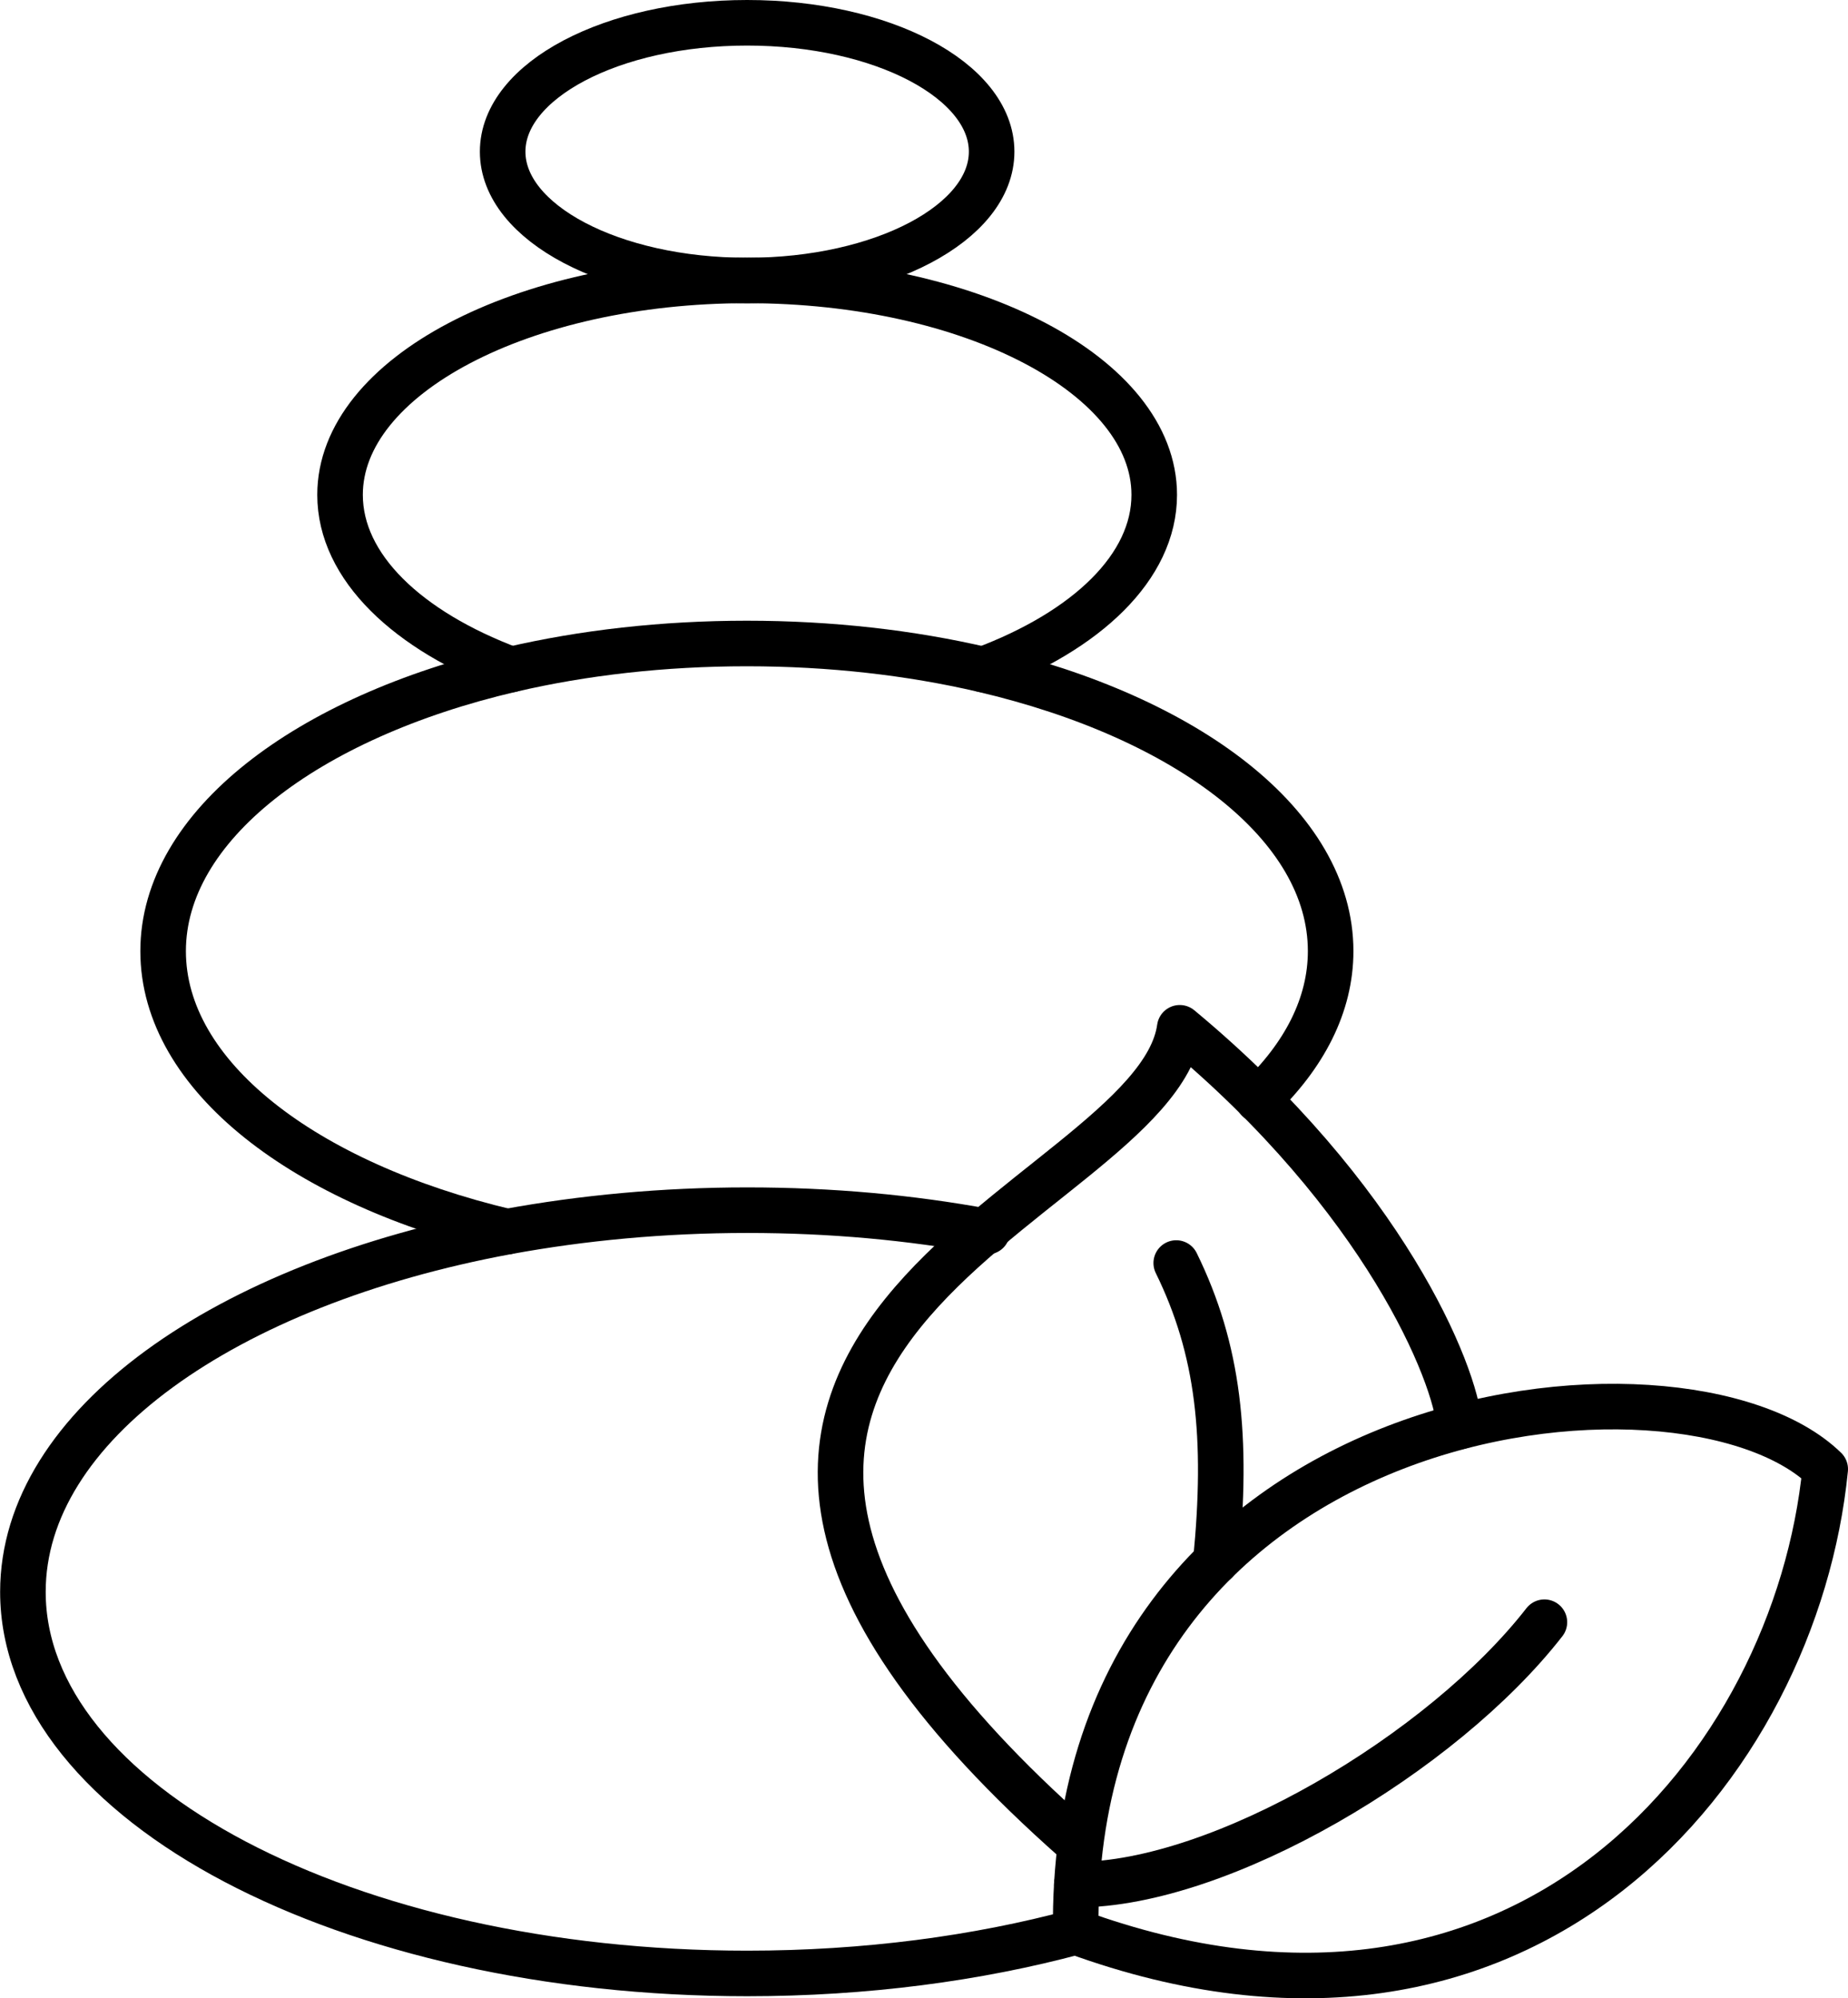<?xml version="1.0" encoding="UTF-8"?>
<svg id="Layer_2" data-name="Layer 2" xmlns="http://www.w3.org/2000/svg" viewBox="0 0 141.95 153.5">
  <defs>
    <style>
      .cls-1 {
        fill: none;
        stroke: #000;
        stroke-linecap: round;
        stroke-linejoin: round;
        stroke-width: 3.5px;
      }
    </style>
  </defs>
  <g id="Layer_1-2" data-name="Layer 1">
    <g>
      <path class="cls-1" d="M82.64,148.4h0c-7.58,2.04-16.16,3.19-25.24,3.19-30.72,0-55.64-13.12-55.64-29.31,0-12.78,15.54-23.66,37.2-27.67,5.77-1.06,11.97-1.65,18.44-1.65s12.55.57,18.26,1.62c.06,0,.12.02.17.03"/>
      <path class="cls-1" d="M38.95,94.61c-15.58-3.7-26.42-11.96-26.42-21.55s10.99-17.95,26.72-21.63h0c5.54-1.29,11.67-2,18.12-2s12.58.71,18.12,2h0c15.74,3.68,26.72,11.97,26.72,21.63,0,4.14-2.02,8.03-5.57,11.41"/>
      <path class="cls-1" d="M39.26,51.43h0c-7.96-2.98-13.14-7.88-13.14-13.42,0-9.1,14-16.47,31.27-16.47s31.27,7.37,31.27,16.47c0,5.54-5.18,10.44-13.14,13.42h0"/>
      <ellipse class="cls-1" cx="57.39" cy="11.65" rx="18.78" ry="9.9"/>
      <path class="cls-1" d="M82.63,148.4c34.61,12.62,55.33-12.87,57.57-35.55-10.92-10.64-58.07-5.6-57.57,35.55Z"/>
      <path class="cls-1" d="M82.62,141.41c-44.02-38.93,6.04-48.45,8-62.46,15.68,13.02,21.21,26.57,21.49,30.63"/>
      <path class="cls-1" d="M90.35,97.02c3.26,6.65,3.98,13.36,3.04,22.93"/>
      <path class="cls-1" d="M82.71,144.77c11.06,0,28.08-10.08,35.92-20.16"/>
    </g>
  </g>
</svg>